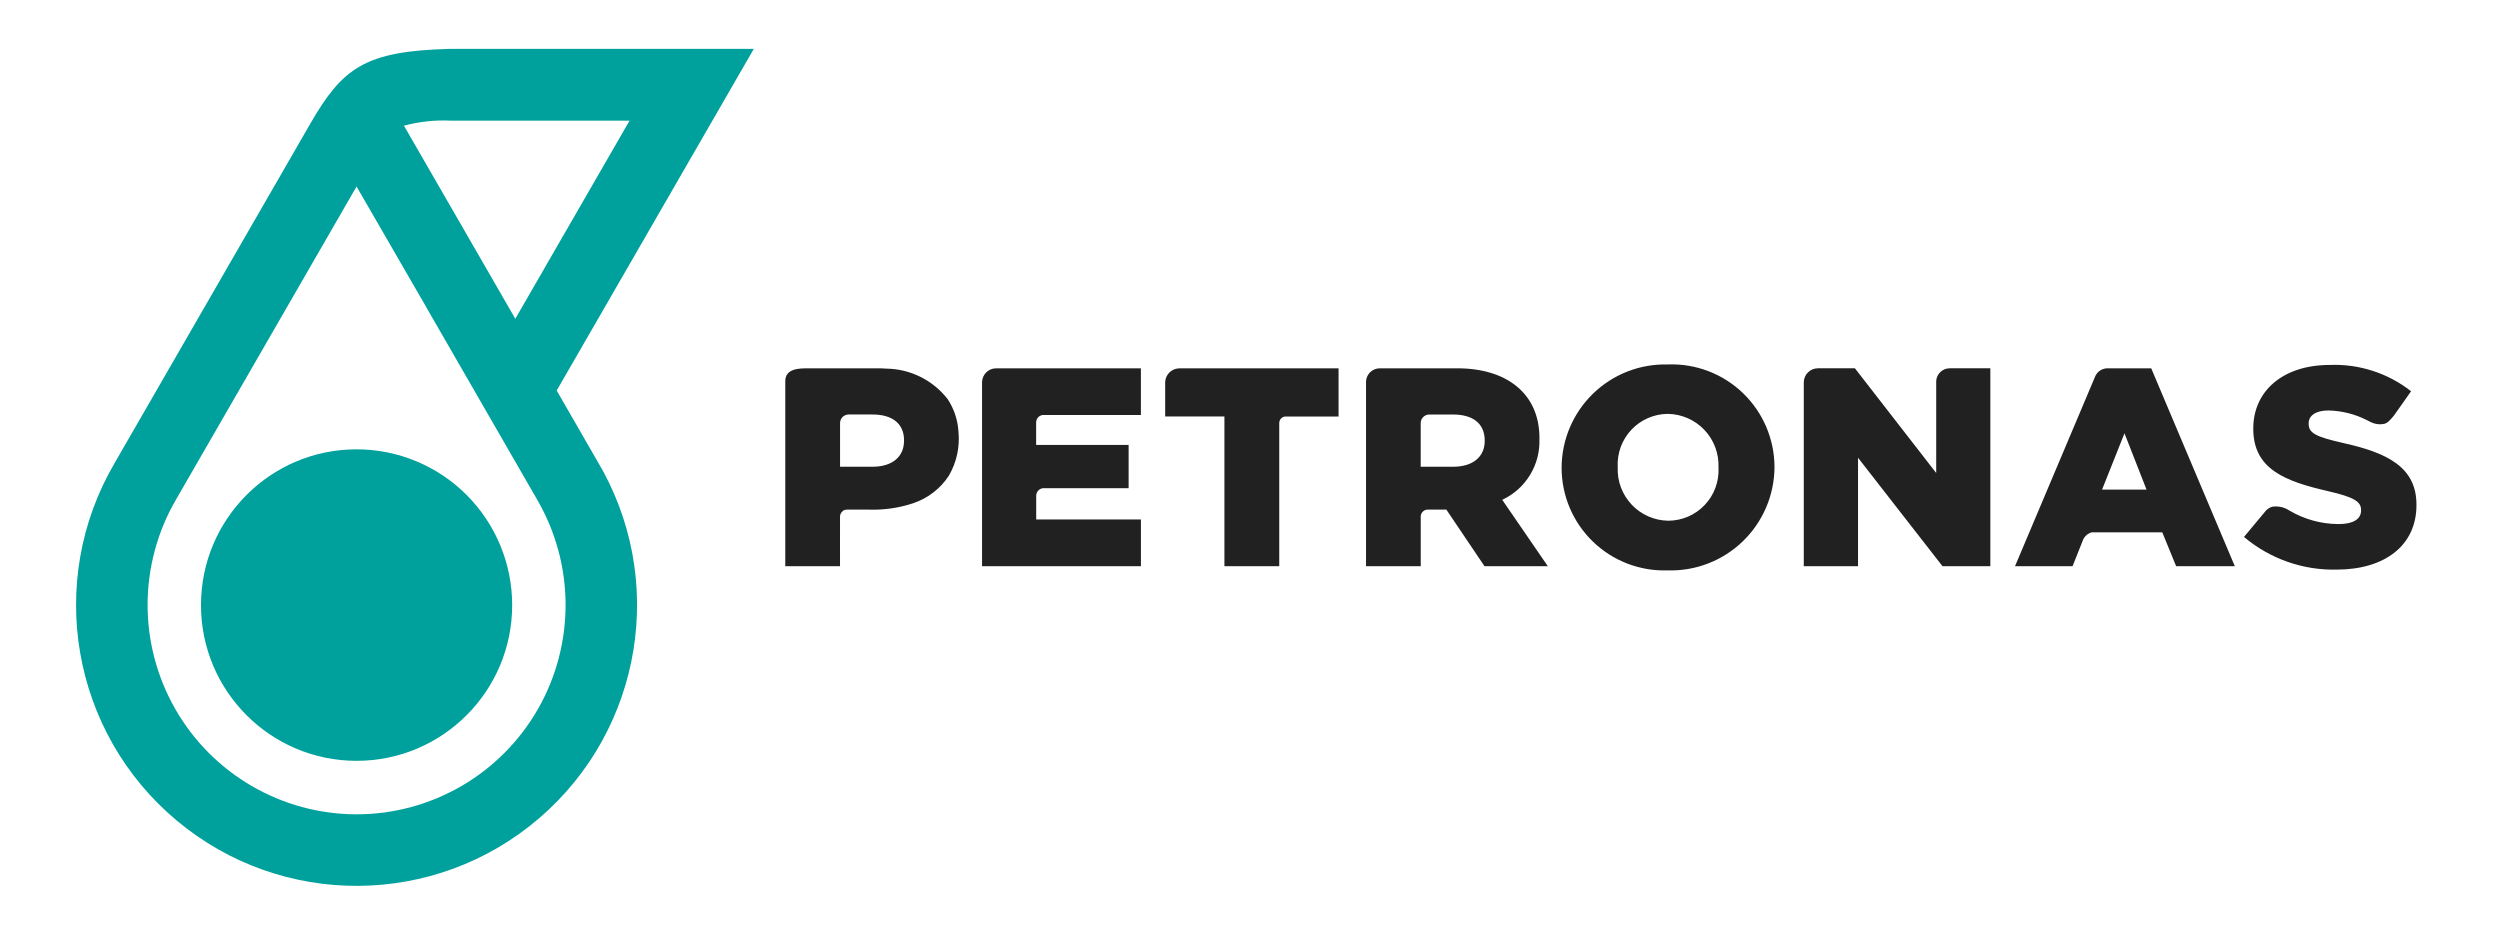 <svg xmlns="http://www.w3.org/2000/svg" width="129" height="48" viewBox="0 0 129 48" fill="none"><path fill-rule="evenodd" clip-rule="evenodd" d="M86.08 18.807C84.641 18.763 83.246 19.302 82.21 20.303C81.175 21.303 80.586 22.68 80.579 24.121V24.142C80.58 25.578 81.164 26.952 82.196 27.949C83.228 28.946 84.62 29.481 86.054 29.432C87.493 29.475 88.889 28.935 89.926 27.935C90.963 26.935 91.553 25.559 91.564 24.118V24.085C91.557 22.65 90.97 21.279 89.937 20.284C88.904 19.29 87.512 18.756 86.079 18.805L86.08 18.807ZM88.675 24.139C88.709 24.85 88.451 25.545 87.961 26.06C87.471 26.576 86.791 26.868 86.079 26.869C85.367 26.858 84.688 26.561 84.198 26.043C83.707 25.525 83.446 24.831 83.474 24.118V24.085C83.44 23.377 83.696 22.686 84.183 22.171C84.67 21.656 85.345 21.362 86.053 21.356C86.769 21.364 87.452 21.662 87.945 22.181C88.439 22.701 88.702 23.398 88.674 24.114L88.675 24.139ZM119.127 21.872C119.127 22.333 119.472 22.536 120.892 22.854V22.856C123.23 23.368 124.689 24.13 124.689 26.04V26.068C124.689 28.152 123.045 29.392 120.569 29.392C118.824 29.431 117.125 28.832 115.79 27.706L116.855 26.428C116.949 26.294 117.086 26.195 117.243 26.148C117.549 26.101 117.861 26.168 118.121 26.337C118.892 26.796 119.773 27.039 120.67 27.042C121.428 27.042 121.831 26.786 121.831 26.342V26.317C121.831 25.892 121.499 25.657 120.117 25.341C117.949 24.839 116.269 24.229 116.269 22.129V22.101C116.269 20.203 117.772 18.831 120.216 18.831C121.731 18.771 123.218 19.253 124.412 20.189L123.528 21.441L123.517 21.454C123.346 21.661 123.204 21.833 123.011 21.875C122.775 21.92 122.531 21.884 122.317 21.774C122.253 21.738 122.106 21.666 122.106 21.666C121.496 21.361 120.825 21.195 120.143 21.18C119.458 21.18 119.127 21.471 119.127 21.837V21.872ZM106.944 29.215L107.458 27.925C107.53 27.704 107.706 27.533 107.928 27.468H111.574L112.289 29.217H115.317L111.004 19.007H108.691C108.416 19.03 108.181 19.213 108.09 19.474L103.974 29.217L106.944 29.215ZM109.623 22.359L110.761 25.263H108.467L109.623 22.359ZM99.908 19.66V24.406L95.714 19.004H93.801C93.4 19.006 93.075 19.332 93.075 19.734V29.215H95.874V23.619L100.232 29.215H102.702V19.004H100.627C100.249 18.992 99.93 19.283 99.907 19.66H99.908ZM79.436 22.603V22.628L79.433 22.63C79.492 23.975 78.735 25.222 77.516 25.791L79.868 29.216H76.6L74.633 26.297H73.632C73.456 26.317 73.32 26.461 73.31 26.637V29.216H70.487V19.671C70.512 19.292 70.829 18.999 71.209 19.005H75.199C77.776 19.005 79.436 20.334 79.436 22.603ZM74.995 24.083C76 24.083 76.611 23.566 76.611 22.759V22.73C76.611 21.852 76 21.389 74.978 21.389H73.747C73.505 21.391 73.309 21.588 73.308 21.831V24.083H74.995ZM60.123 21.489V19.706L60.123 19.709C60.143 19.321 60.458 19.015 60.846 19.007H69.07V21.492H66.364C66.273 21.487 66.185 21.518 66.118 21.579C66.052 21.64 66.012 21.725 66.009 21.815V29.215H63.18V21.489H60.123ZM50.674 19.712V29.216H58.872V26.805H53.468V25.577C53.471 25.378 53.622 25.212 53.82 25.19H58.237V22.96H53.465V21.8C53.465 21.607 53.605 21.443 53.796 21.414H58.87V19.005H51.4C51.007 19.005 50.686 19.318 50.674 19.712ZM43.345 29.216C43.345 28.973 43.344 28.632 43.344 28.277V28.277C43.343 27.523 43.342 26.707 43.345 26.64C43.353 26.494 43.447 26.366 43.583 26.313C43.646 26.297 43.712 26.291 43.776 26.297H44.865C45.62 26.32 46.374 26.211 47.093 25.976C47.858 25.727 48.516 25.224 48.958 24.551C49.363 23.859 49.537 23.056 49.456 22.258C49.418 21.666 49.227 21.093 48.901 20.597C48.137 19.612 46.966 19.032 45.72 19.021C45.558 19.01 45.389 19.001 45.232 19.005H41.779L41.734 19.005H41.734C41.254 19.004 40.52 19.003 40.52 19.672V29.216H43.345ZM46.647 22.758C46.647 23.565 46.037 24.083 45.034 24.083H43.347V21.831C43.348 21.587 43.544 21.39 43.786 21.388H45.017C46.039 21.388 46.65 21.851 46.65 22.729L46.647 22.758Z" fill="#212121"></path><path fill-rule="evenodd" clip-rule="evenodd" d="M28.725 20.152L38.897 2.522H23.199C18.823 2.637 17.676 3.5 16.009 6.386C16.009 6.386 5.919 23.885 5.913 23.895C2.337 30.002 3.692 37.802 9.119 42.341C14.546 46.88 22.454 46.828 27.822 42.219C33.189 37.611 34.444 29.794 30.789 23.734L28.725 20.152ZM23.282 6.227H32.484L26.59 16.448L24.581 12.964L20.844 6.486C21.638 6.272 22.461 6.185 23.282 6.227V6.227ZM18.401 42.019C14.534 42.016 10.964 39.942 9.043 36.583C7.122 33.224 7.142 29.092 9.097 25.752C9.097 25.752 18.363 9.688 18.398 9.624L22.016 15.885V15.885V15.889L27.697 25.745L27.7 25.754C29.658 29.093 29.68 33.225 27.759 36.585C25.837 39.945 22.266 42.018 18.399 42.019L18.401 42.019ZM26.428 31.223C26.428 35.661 22.833 39.259 18.399 39.259C13.965 39.259 10.37 35.66 10.371 31.222C10.371 26.783 13.965 23.185 18.399 23.185C20.529 23.185 22.571 24.032 24.077 25.539C25.583 27.046 26.428 29.091 26.428 31.223" fill="#00A19C"></path></svg>